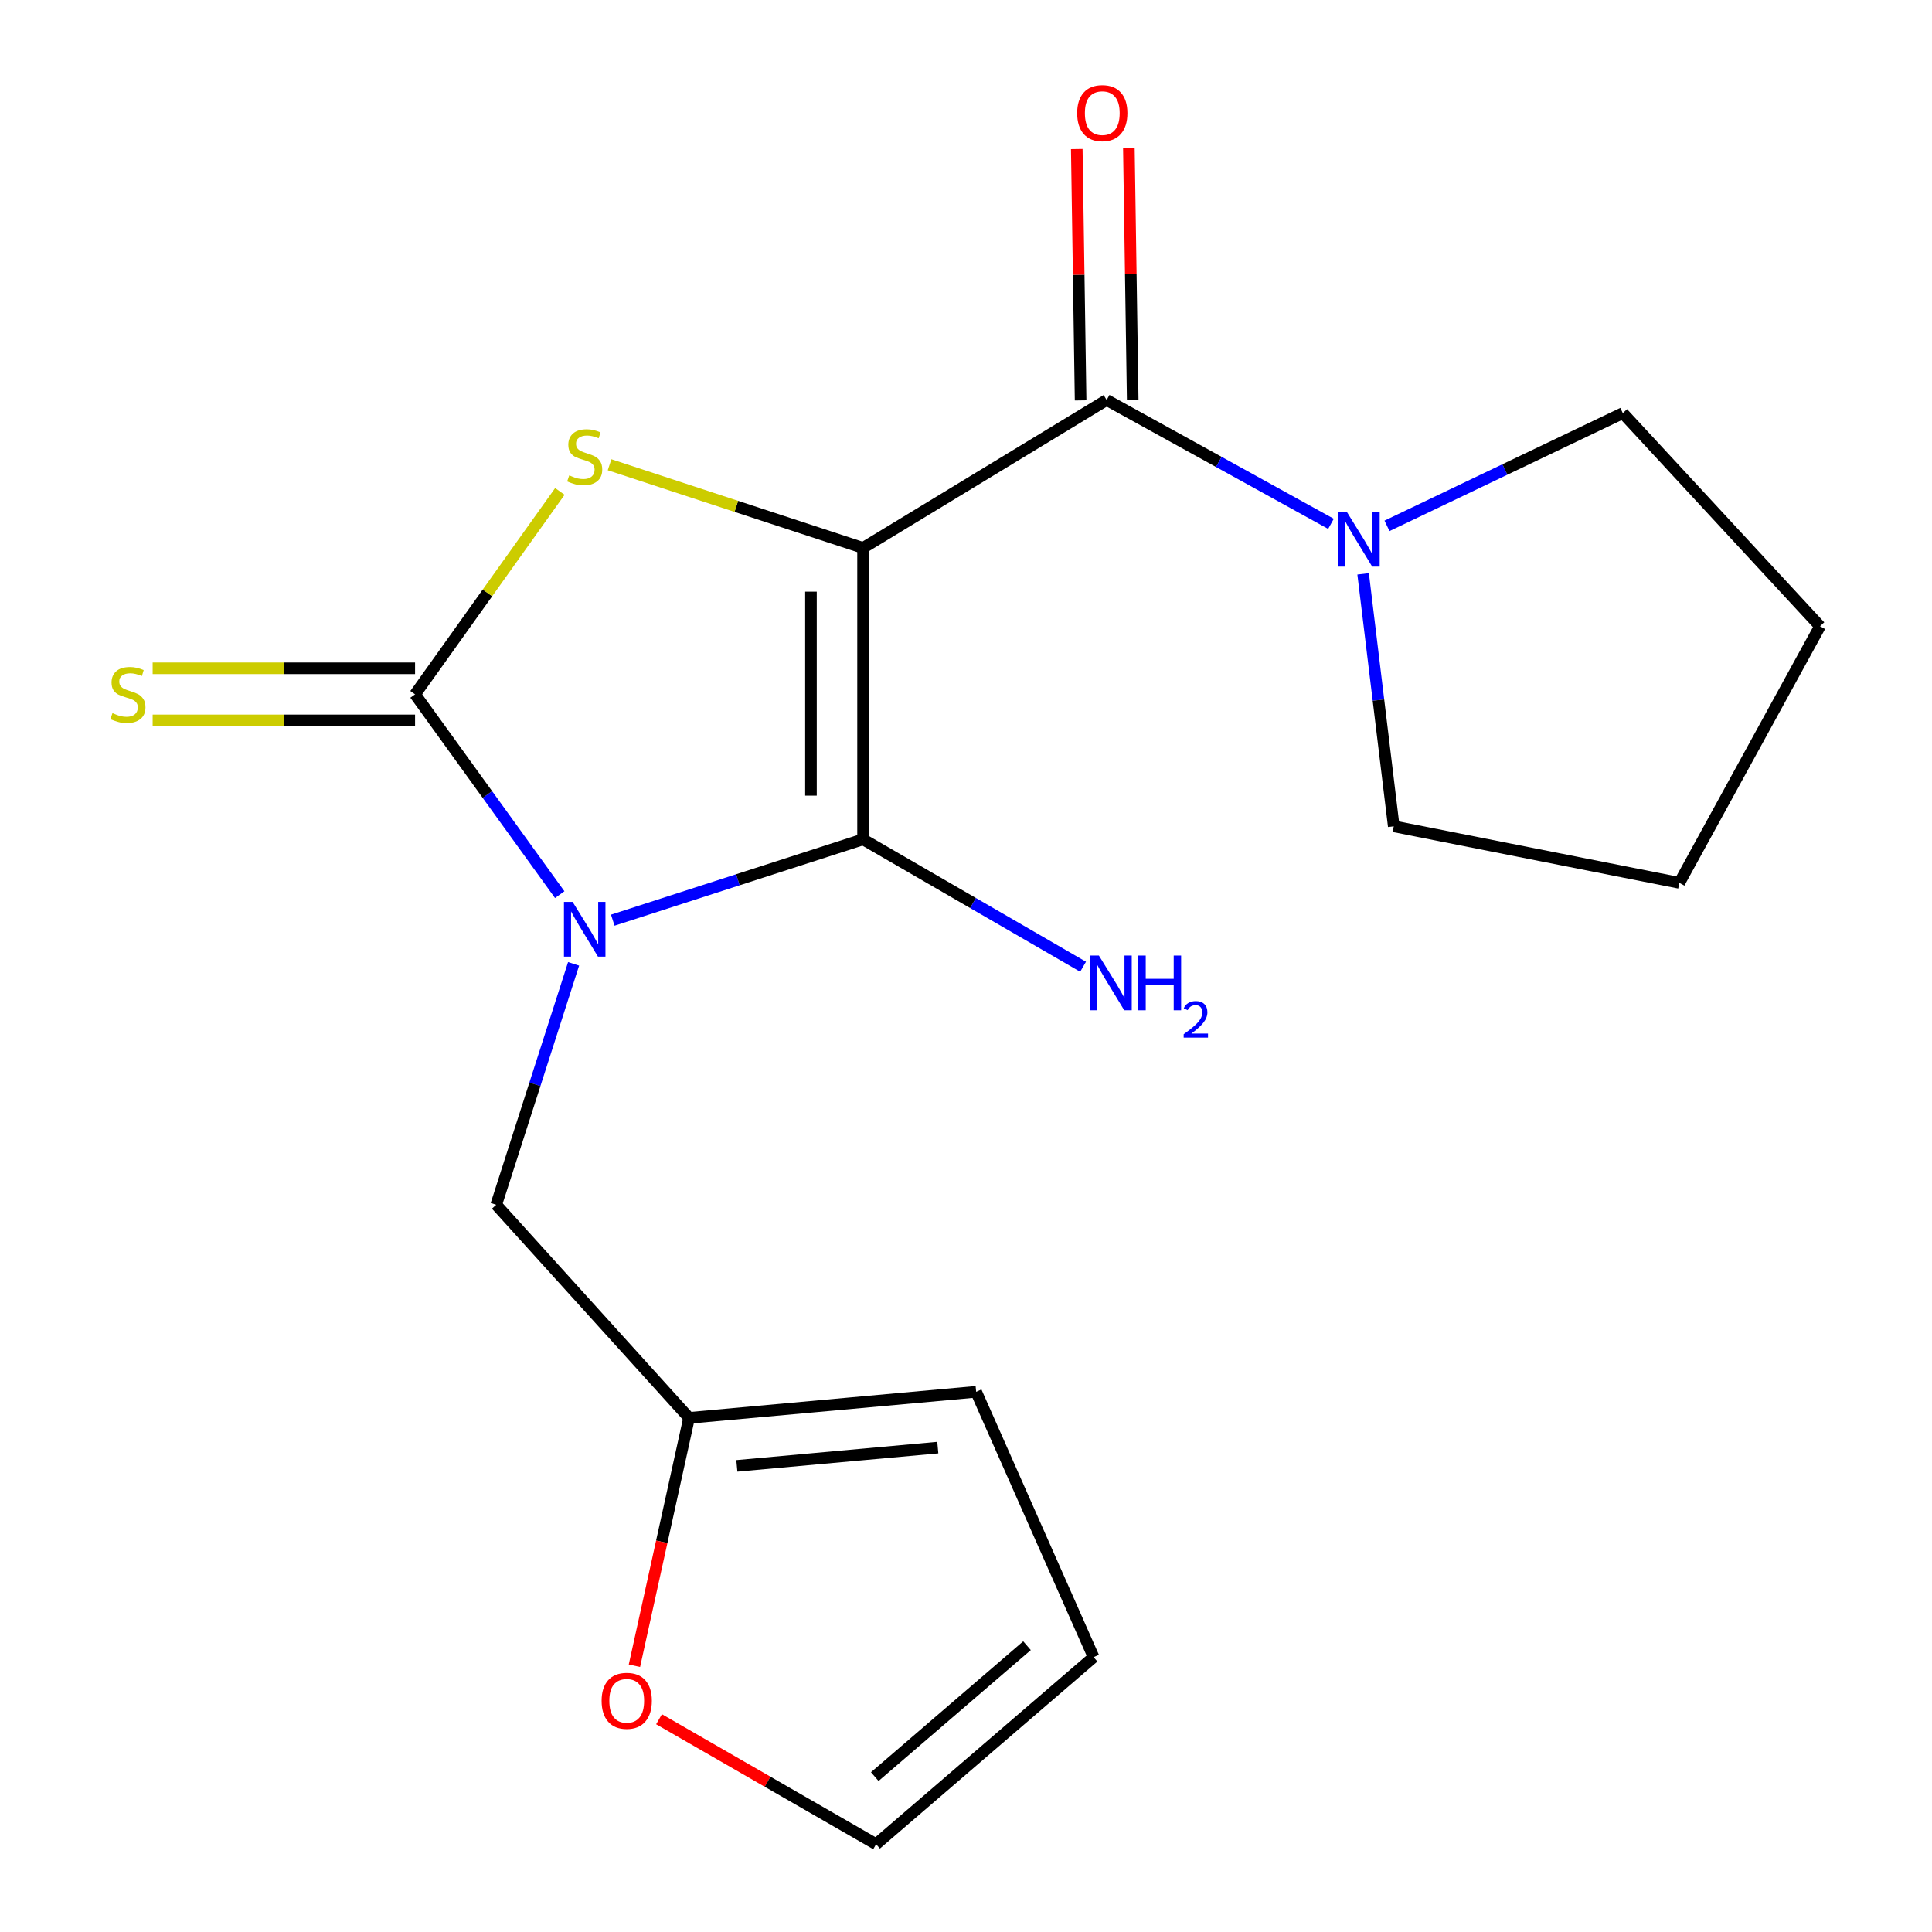 <?xml version='1.0' encoding='iso-8859-1'?>
<svg version='1.1' baseProfile='full'
              xmlns='http://www.w3.org/2000/svg'
                      xmlns:rdkit='http://www.rdkit.org/xml'
                      xmlns:xlink='http://www.w3.org/1999/xlink'
                  xml:space='preserve'
width='1000px' height='1000px' viewBox='0 0 1000 1000'>
<!-- END OF HEADER -->
<rect style='opacity:1.0;fill:#FFFFFF;stroke:none' width='1000' height='1000' x='0' y='0'> </rect>
<path class='bond-1' d='M 446.717,283.613 L 446.717,434.447' style='fill:none;fill-rule:evenodd;stroke:#000000;stroke-width:6px;stroke-linecap:butt;stroke-linejoin:miter;stroke-opacity:1' />
<path class='bond-1' d='M 419.75,306.238 L 419.75,411.822' style='fill:none;fill-rule:evenodd;stroke:#000000;stroke-width:6px;stroke-linecap:butt;stroke-linejoin:miter;stroke-opacity:1' />
<path class='bond-3' d='M 446.717,283.613 L 381.114,262.084' style='fill:none;fill-rule:evenodd;stroke:#000000;stroke-width:6px;stroke-linecap:butt;stroke-linejoin:miter;stroke-opacity:1' />
<path class='bond-3' d='M 381.114,262.084 L 315.511,240.555' style='fill:none;fill-rule:evenodd;stroke:#CCCC00;stroke-width:6px;stroke-linecap:butt;stroke-linejoin:miter;stroke-opacity:1' />
<path class='bond-4' d='M 446.717,283.613 L 572.802,207.042' style='fill:none;fill-rule:evenodd;stroke:#000000;stroke-width:6px;stroke-linecap:butt;stroke-linejoin:miter;stroke-opacity:1' />
<path class='bond-0' d='M 317.165,476.288 L 381.941,455.367' style='fill:none;fill-rule:evenodd;stroke:#0000FF;stroke-width:6px;stroke-linecap:butt;stroke-linejoin:miter;stroke-opacity:1' />
<path class='bond-0' d='M 381.941,455.367 L 446.717,434.447' style='fill:none;fill-rule:evenodd;stroke:#000000;stroke-width:6px;stroke-linecap:butt;stroke-linejoin:miter;stroke-opacity:1' />
<path class='bond-6' d='M 296.89,498.884 L 276.866,561.236' style='fill:none;fill-rule:evenodd;stroke:#0000FF;stroke-width:6px;stroke-linecap:butt;stroke-linejoin:miter;stroke-opacity:1' />
<path class='bond-6' d='M 276.866,561.236 L 256.841,623.588' style='fill:none;fill-rule:evenodd;stroke:#000000;stroke-width:6px;stroke-linecap:butt;stroke-linejoin:miter;stroke-opacity:1' />
<path class='bond-19' d='M 289.706,463.07 L 252.27,411.229' style='fill:none;fill-rule:evenodd;stroke:#0000FF;stroke-width:6px;stroke-linecap:butt;stroke-linejoin:miter;stroke-opacity:1' />
<path class='bond-19' d='M 252.27,411.229 L 214.833,359.389' style='fill:none;fill-rule:evenodd;stroke:#000000;stroke-width:6px;stroke-linecap:butt;stroke-linejoin:miter;stroke-opacity:1' />
<path class='bond-11' d='M 446.717,434.447 L 503.659,467.418' style='fill:none;fill-rule:evenodd;stroke:#000000;stroke-width:6px;stroke-linecap:butt;stroke-linejoin:miter;stroke-opacity:1' />
<path class='bond-11' d='M 503.659,467.418 L 560.602,500.39' style='fill:none;fill-rule:evenodd;stroke:#0000FF;stroke-width:6px;stroke-linecap:butt;stroke-linejoin:miter;stroke-opacity:1' />
<path class='bond-2' d='M 214.833,359.389 L 252.307,306.871' style='fill:none;fill-rule:evenodd;stroke:#000000;stroke-width:6px;stroke-linecap:butt;stroke-linejoin:miter;stroke-opacity:1' />
<path class='bond-2' d='M 252.307,306.871 L 289.78,254.353' style='fill:none;fill-rule:evenodd;stroke:#CCCC00;stroke-width:6px;stroke-linecap:butt;stroke-linejoin:miter;stroke-opacity:1' />
<path class='bond-7' d='M 214.833,345.906 L 146.922,345.906' style='fill:none;fill-rule:evenodd;stroke:#000000;stroke-width:6px;stroke-linecap:butt;stroke-linejoin:miter;stroke-opacity:1' />
<path class='bond-7' d='M 146.922,345.906 L 79.012,345.906' style='fill:none;fill-rule:evenodd;stroke:#CCCC00;stroke-width:6px;stroke-linecap:butt;stroke-linejoin:miter;stroke-opacity:1' />
<path class='bond-7' d='M 214.833,372.873 L 146.922,372.873' style='fill:none;fill-rule:evenodd;stroke:#000000;stroke-width:6px;stroke-linecap:butt;stroke-linejoin:miter;stroke-opacity:1' />
<path class='bond-7' d='M 146.922,372.873 L 79.012,372.873' style='fill:none;fill-rule:evenodd;stroke:#CCCC00;stroke-width:6px;stroke-linecap:butt;stroke-linejoin:miter;stroke-opacity:1' />
<path class='bond-5' d='M 572.802,207.042 L 630.857,239.087' style='fill:none;fill-rule:evenodd;stroke:#000000;stroke-width:6px;stroke-linecap:butt;stroke-linejoin:miter;stroke-opacity:1' />
<path class='bond-5' d='M 630.857,239.087 L 688.912,271.132' style='fill:none;fill-rule:evenodd;stroke:#0000FF;stroke-width:6px;stroke-linecap:butt;stroke-linejoin:miter;stroke-opacity:1' />
<path class='bond-9' d='M 586.284,206.837 L 585.293,141.788' style='fill:none;fill-rule:evenodd;stroke:#000000;stroke-width:6px;stroke-linecap:butt;stroke-linejoin:miter;stroke-opacity:1' />
<path class='bond-9' d='M 585.293,141.788 L 584.303,76.74' style='fill:none;fill-rule:evenodd;stroke:#FF0000;stroke-width:6px;stroke-linecap:butt;stroke-linejoin:miter;stroke-opacity:1' />
<path class='bond-9' d='M 559.32,207.247 L 558.33,142.199' style='fill:none;fill-rule:evenodd;stroke:#000000;stroke-width:6px;stroke-linecap:butt;stroke-linejoin:miter;stroke-opacity:1' />
<path class='bond-9' d='M 558.33,142.199 L 557.339,77.15' style='fill:none;fill-rule:evenodd;stroke:#FF0000;stroke-width:6px;stroke-linecap:butt;stroke-linejoin:miter;stroke-opacity:1' />
<path class='bond-15' d='M 717.906,272.175 L 778.936,243.002' style='fill:none;fill-rule:evenodd;stroke:#0000FF;stroke-width:6px;stroke-linecap:butt;stroke-linejoin:miter;stroke-opacity:1' />
<path class='bond-15' d='M 778.936,243.002 L 839.967,213.829' style='fill:none;fill-rule:evenodd;stroke:#000000;stroke-width:6px;stroke-linecap:butt;stroke-linejoin:miter;stroke-opacity:1' />
<path class='bond-16' d='M 705.552,297.02 L 713.478,362.362' style='fill:none;fill-rule:evenodd;stroke:#0000FF;stroke-width:6px;stroke-linecap:butt;stroke-linejoin:miter;stroke-opacity:1' />
<path class='bond-16' d='M 713.478,362.362 L 721.404,427.705' style='fill:none;fill-rule:evenodd;stroke:#000000;stroke-width:6px;stroke-linecap:butt;stroke-linejoin:miter;stroke-opacity:1' />
<path class='bond-8' d='M 256.841,623.588 L 356.663,733.897' style='fill:none;fill-rule:evenodd;stroke:#000000;stroke-width:6px;stroke-linecap:butt;stroke-linejoin:miter;stroke-opacity:1' />
<path class='bond-10' d='M 356.663,733.897 L 342.52,798.041' style='fill:none;fill-rule:evenodd;stroke:#000000;stroke-width:6px;stroke-linecap:butt;stroke-linejoin:miter;stroke-opacity:1' />
<path class='bond-10' d='M 342.52,798.041 L 328.377,862.185' style='fill:none;fill-rule:evenodd;stroke:#FF0000;stroke-width:6px;stroke-linecap:butt;stroke-linejoin:miter;stroke-opacity:1' />
<path class='bond-12' d='M 356.663,733.897 L 505.25,720.399' style='fill:none;fill-rule:evenodd;stroke:#000000;stroke-width:6px;stroke-linecap:butt;stroke-linejoin:miter;stroke-opacity:1' />
<path class='bond-12' d='M 381.391,758.729 L 485.402,749.28' style='fill:none;fill-rule:evenodd;stroke:#000000;stroke-width:6px;stroke-linecap:butt;stroke-linejoin:miter;stroke-opacity:1' />
<path class='bond-13' d='M 341.116,889.877 L 397.295,922.211' style='fill:none;fill-rule:evenodd;stroke:#FF0000;stroke-width:6px;stroke-linecap:butt;stroke-linejoin:miter;stroke-opacity:1' />
<path class='bond-13' d='M 397.295,922.211 L 453.474,954.545' style='fill:none;fill-rule:evenodd;stroke:#000000;stroke-width:6px;stroke-linecap:butt;stroke-linejoin:miter;stroke-opacity:1' />
<path class='bond-14' d='M 505.25,720.399 L 566.045,857.735' style='fill:none;fill-rule:evenodd;stroke:#000000;stroke-width:6px;stroke-linecap:butt;stroke-linejoin:miter;stroke-opacity:1' />
<path class='bond-21' d='M 453.474,954.545 L 566.045,857.735' style='fill:none;fill-rule:evenodd;stroke:#000000;stroke-width:6px;stroke-linecap:butt;stroke-linejoin:miter;stroke-opacity:1' />
<path class='bond-21' d='M 452.776,919.578 L 531.576,851.811' style='fill:none;fill-rule:evenodd;stroke:#000000;stroke-width:6px;stroke-linecap:butt;stroke-linejoin:miter;stroke-opacity:1' />
<path class='bond-17' d='M 839.967,213.829 L 942.037,324.138' style='fill:none;fill-rule:evenodd;stroke:#000000;stroke-width:6px;stroke-linecap:butt;stroke-linejoin:miter;stroke-opacity:1' />
<path class='bond-18' d='M 721.404,427.705 L 869.226,456.964' style='fill:none;fill-rule:evenodd;stroke:#000000;stroke-width:6px;stroke-linecap:butt;stroke-linejoin:miter;stroke-opacity:1' />
<path class='bond-20' d='M 942.037,324.138 L 869.226,456.964' style='fill:none;fill-rule:evenodd;stroke:#000000;stroke-width:6px;stroke-linecap:butt;stroke-linejoin:miter;stroke-opacity:1' />
<path  class='atom-1' d='M 296.38 466.819
L 305.66 481.819
Q 306.58 483.299, 308.06 485.979
Q 309.54 488.659, 309.62 488.819
L 309.62 466.819
L 313.38 466.819
L 313.38 495.139
L 309.5 495.139
L 299.54 478.739
Q 298.38 476.819, 297.14 474.619
Q 295.94 472.419, 295.58 471.739
L 295.58 495.139
L 291.9 495.139
L 291.9 466.819
L 296.38 466.819
' fill='#0000FF'/>
<path  class='atom-4' d='M 294.64 246.051
Q 294.96 246.171, 296.28 246.731
Q 297.6 247.291, 299.04 247.651
Q 300.52 247.971, 301.96 247.971
Q 304.64 247.971, 306.2 246.691
Q 307.76 245.371, 307.76 243.091
Q 307.76 241.531, 306.96 240.571
Q 306.2 239.611, 305 239.091
Q 303.8 238.571, 301.8 237.971
Q 299.28 237.211, 297.76 236.491
Q 296.28 235.771, 295.2 234.251
Q 294.16 232.731, 294.16 230.171
Q 294.16 226.611, 296.56 224.411
Q 299 222.211, 303.8 222.211
Q 307.08 222.211, 310.8 223.771
L 309.88 226.851
Q 306.48 225.451, 303.92 225.451
Q 301.16 225.451, 299.64 226.611
Q 298.12 227.731, 298.16 229.691
Q 298.16 231.211, 298.92 232.131
Q 299.72 233.051, 300.84 233.571
Q 302 234.091, 303.92 234.691
Q 306.48 235.491, 308 236.291
Q 309.52 237.091, 310.6 238.731
Q 311.72 240.331, 311.72 243.091
Q 311.72 247.011, 309.08 249.131
Q 306.48 251.211, 302.12 251.211
Q 299.6 251.211, 297.68 250.651
Q 295.8 250.131, 293.56 249.211
L 294.64 246.051
' fill='#CCCC00'/>
<path  class='atom-6' d='M 697.121 264.958
L 706.401 279.958
Q 707.321 281.438, 708.801 284.118
Q 710.281 286.798, 710.361 286.958
L 710.361 264.958
L 714.121 264.958
L 714.121 293.278
L 710.241 293.278
L 700.281 276.878
Q 699.121 274.958, 697.881 272.758
Q 696.681 270.558, 696.321 269.878
L 696.321 293.278
L 692.641 293.278
L 692.641 264.958
L 697.121 264.958
' fill='#0000FF'/>
<path  class='atom-8' d='M 58.216 369.109
Q 58.536 369.229, 59.856 369.789
Q 61.176 370.349, 62.616 370.709
Q 64.096 371.029, 65.536 371.029
Q 68.216 371.029, 69.776 369.749
Q 71.336 368.429, 71.336 366.149
Q 71.336 364.589, 70.536 363.629
Q 69.776 362.669, 68.576 362.149
Q 67.376 361.629, 65.376 361.029
Q 62.856 360.269, 61.336 359.549
Q 59.856 358.829, 58.776 357.309
Q 57.736 355.789, 57.736 353.229
Q 57.736 349.669, 60.136 347.469
Q 62.576 345.269, 67.376 345.269
Q 70.656 345.269, 74.376 346.829
L 73.456 349.909
Q 70.056 348.509, 67.496 348.509
Q 64.736 348.509, 63.216 349.669
Q 61.696 350.789, 61.736 352.749
Q 61.736 354.269, 62.496 355.189
Q 63.296 356.109, 64.416 356.629
Q 65.576 357.149, 67.496 357.749
Q 70.056 358.549, 71.576 359.349
Q 73.096 360.149, 74.176 361.789
Q 75.296 363.389, 75.296 366.149
Q 75.296 370.069, 72.656 372.189
Q 70.056 374.269, 65.696 374.269
Q 63.176 374.269, 61.256 373.709
Q 59.376 373.189, 57.136 372.269
L 58.216 369.109
' fill='#CCCC00'/>
<path  class='atom-10' d='M 557.54 58.55
Q 557.54 51.75, 560.9 47.95
Q 564.26 44.15, 570.54 44.15
Q 576.82 44.15, 580.18 47.95
Q 583.54 51.75, 583.54 58.55
Q 583.54 65.43, 580.14 69.35
Q 576.74 73.23, 570.54 73.23
Q 564.3 73.23, 560.9 69.35
Q 557.54 65.47, 557.54 58.55
M 570.54 70.03
Q 574.86 70.03, 577.18 67.15
Q 579.54 64.23, 579.54 58.55
Q 579.54 52.99, 577.18 50.19
Q 574.86 47.35, 570.54 47.35
Q 566.22 47.35, 563.86 50.15
Q 561.54 52.95, 561.54 58.55
Q 561.54 64.27, 563.86 67.15
Q 566.22 70.03, 570.54 70.03
' fill='#FF0000'/>
<path  class='atom-11' d='M 311.393 880.332
Q 311.393 873.532, 314.753 869.732
Q 318.113 865.932, 324.393 865.932
Q 330.673 865.932, 334.033 869.732
Q 337.393 873.532, 337.393 880.332
Q 337.393 887.212, 333.993 891.132
Q 330.593 895.012, 324.393 895.012
Q 318.153 895.012, 314.753 891.132
Q 311.393 887.252, 311.393 880.332
M 324.393 891.812
Q 328.713 891.812, 331.033 888.932
Q 333.393 886.012, 333.393 880.332
Q 333.393 874.772, 331.033 871.972
Q 328.713 869.132, 324.393 869.132
Q 320.073 869.132, 317.713 871.932
Q 315.393 874.732, 315.393 880.332
Q 315.393 886.052, 317.713 888.932
Q 320.073 891.812, 324.393 891.812
' fill='#FF0000'/>
<path  class='atom-12' d='M 568.789 494.595
L 578.069 509.595
Q 578.989 511.075, 580.469 513.755
Q 581.949 516.435, 582.029 516.595
L 582.029 494.595
L 585.789 494.595
L 585.789 522.915
L 581.909 522.915
L 571.949 506.515
Q 570.789 504.595, 569.549 502.395
Q 568.349 500.195, 567.989 499.515
L 567.989 522.915
L 564.309 522.915
L 564.309 494.595
L 568.789 494.595
' fill='#0000FF'/>
<path  class='atom-12' d='M 589.189 494.595
L 593.029 494.595
L 593.029 506.635
L 607.509 506.635
L 607.509 494.595
L 611.349 494.595
L 611.349 522.915
L 607.509 522.915
L 607.509 509.835
L 593.029 509.835
L 593.029 522.915
L 589.189 522.915
L 589.189 494.595
' fill='#0000FF'/>
<path  class='atom-12' d='M 612.722 521.921
Q 613.408 520.153, 615.045 519.176
Q 616.682 518.173, 618.952 518.173
Q 621.777 518.173, 623.361 519.704
Q 624.945 521.235, 624.945 523.954
Q 624.945 526.726, 622.886 529.313
Q 620.853 531.901, 616.629 534.963
L 625.262 534.963
L 625.262 537.075
L 612.669 537.075
L 612.669 535.306
Q 616.154 532.825, 618.213 530.977
Q 620.299 529.129, 621.302 527.465
Q 622.305 525.802, 622.305 524.086
Q 622.305 522.291, 621.407 521.288
Q 620.51 520.285, 618.952 520.285
Q 617.447 520.285, 616.444 520.892
Q 615.441 521.499, 614.728 522.845
L 612.722 521.921
' fill='#0000FF'/>
</svg>
